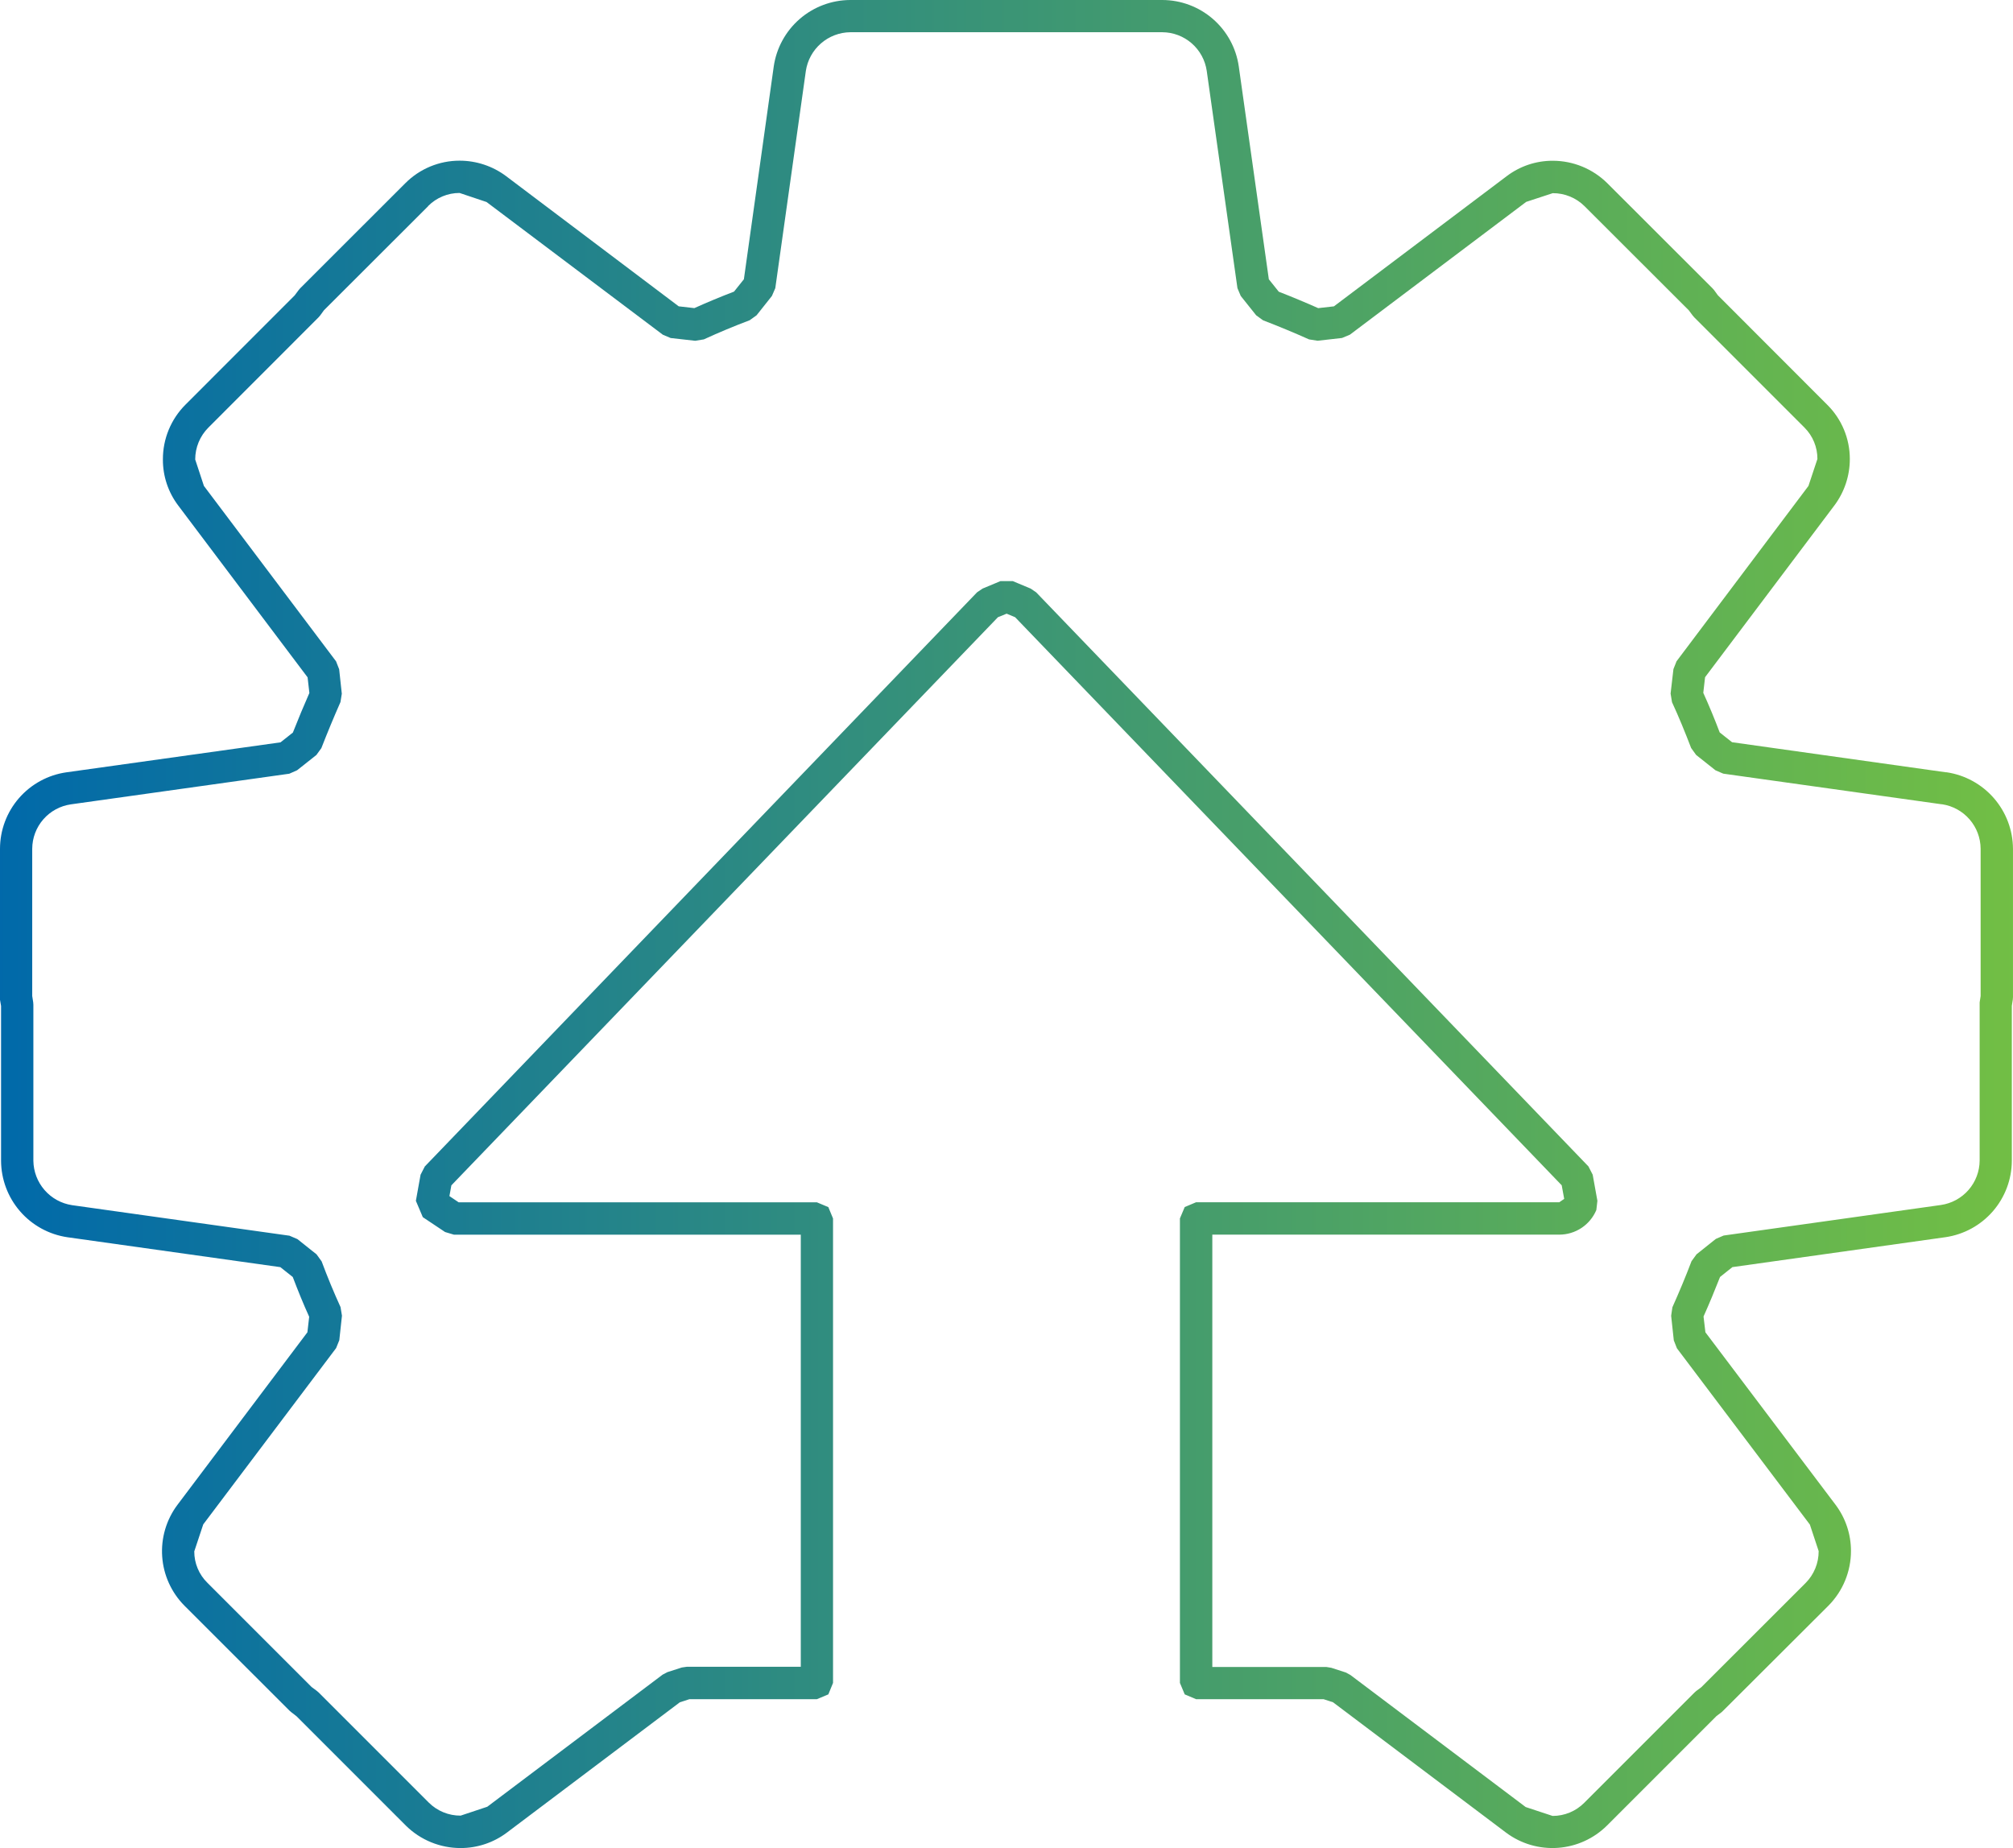 <svg data-name="Group 3085" xmlns="http://www.w3.org/2000/svg" width="94.769" height="87"><defs><linearGradient id="a" x1="1" y1=".5" x2="0" y2=".5" gradientUnits="objectBoundingBox"><stop offset="0" stop-color="#72bf44"/><stop offset=".507" stop-color="#3a9476"/><stop offset="1" stop-color="#0069aa"/></linearGradient><clipPath id="b"><path data-name="Path 6390" d="M33.136 15.977a32.75 32.75 0 0 1 2.156-.9l.326-.234.723-.911.159-.368 1.438-10.225a2.142 2.142 0 0 1 2.09-1.822h14.693a2.125 2.125 0 0 1 2.09 1.818l1.446 10.23.155.368.727.911.322.234a44.8 44.8 0 0 1 2.169.9l.4.063 1.149-.13.372-.155 8.3-6.252 1.249-.41a2.108 2.108 0 0 1 1.5.614l4.906 4.9.18.242.075.088 5.19 5.19a2.07 2.07 0 0 1 .61 1.479l-.422 1.27-6.21 8.254-.146.368-.134 1.153.067.405c.322.694.614 1.413.9 2.156l.234.326.911.723.368.159 10.285 1.442h.021a2.131 2.131 0 0 1 1.81 2.09v6.937l-.046.3v7.447a2.128 2.128 0 0 1-1.822 2.09l-10.23 1.438-.368.159-.907.723-.238.326c-.28.74-.585 1.463-.9 2.169l-.059.4.125 1.158.146.372 6.26 8.3.414 1.25a2.115 2.115 0 0 1-.614 1.5l-4.91 4.906-.242.18-.079.071-5.19 5.19a2.09 2.09 0 0 1-1.492.619l-1.266-.418-8.254-6.218-.217-.117-.681-.221-.234-.038h-5.367V58.123H73.41a1.894 1.894 0 0 0 1.743-1.158l.05-.435-.222-1.23-.2-.389-26-27.026-.259-.176-.84-.351h-.585l-.84.351-.259.176L20 54.913l-.2.389-.221 1.229.326.769 1.049.7.418.125H37.7v20.341h-5.362l-.238.034-.685.221-.221.117-8.254 6.218-1.254.418a2.106 2.106 0 0 1-1.5-.614L15 79.674l-.088-.075-.242-.18-4.91-4.91a2.058 2.058 0 0 1-.614-1.475l.422-1.27 6.256-8.3.15-.372.125-1.153-.067-.405a32.43 32.43 0 0 1-.89-2.152l-.238-.33-.904-.72-.372-.159-10.239-1.438a2.142 2.142 0 0 1-1.818-2.09V47.3l-.008-.117-.046-.293v-6.934a2.121 2.121 0 0 1 1.822-2.09l10.281-1.442.368-.163.907-.719.234-.322q.433-1.11.9-2.169l.063-.393-.125-1.153-.146-.372L9.6 22.876l-.41-1.245a2.122 2.122 0 0 1 .619-1.5L15 14.936l.075-.088.176-.242 4.906-4.9v-.008a2.082 2.082 0 0 1 1.479-.614l1.27.426 8.3 6.248.368.155 1.153.13ZM40.027 0a3.653 3.653 0 0 0-3.6 3.126l-1.406 10.021-.464.581c-.631.242-1.254.5-1.868.777l-.736-.084-8.128-6.13a3.652 3.652 0 0 0-2.186-.727 3.6 3.6 0 0 0-2.562 1.066l-4.948 4.944-.071.084-.184.247-5.144 5.147a3.624 3.624 0 0 0-1.061 2.578 3.56 3.56 0 0 0 .723 2.17l6.089 8.087.084.736q-.4.909-.777 1.864l-.581.46-10.081 1.411A3.64 3.64 0 0 0 0 39.956V47.069l.05.288v7.288a3.656 3.656 0 0 0 3.122 3.6l10.026 1.408.585.464c.242.635.493 1.258.773 1.872l-.084.731-6.122 8.128a3.641 3.641 0 0 0 .334 4.743l4.948 4.944.088.075.238.184 5.153 5.153A3.662 3.662 0 0 0 21.685 87a3.611 3.611 0 0 0 2.173-.723l8.149-6.139.451-.146h6l.539-.226.221-.539V57.362l-.221-.535-.539-.226H21.593l-.435-.293.092-.506 25.731-26.745.41-.167.4.167L73.523 55.8l.117.639-.23.159h-17.1l-.535.226-.226.535v21.868l.226.539.535.226h6l.447.146 8.149 6.139a3.647 3.647 0 0 0 4.752-.339l5.153-5.153.238-.18.079-.075 4.952-4.94a3.655 3.655 0 0 0 1.061-2.578 3.608 3.608 0 0 0-.723-2.169l-6.13-8.123-.088-.744c.272-.606.527-1.224.777-1.86l.581-.464 10.026-1.408a3.65 3.65 0 0 0 3.13-3.6v-7.291l.046-.3.008-.113v-6.984a3.661 3.661 0 0 0-3.126-3.6h-.038l-10.062-1.415-.581-.46a31.467 31.467 0 0 0-.773-1.864l.084-.736 6.084-8.081a3.641 3.641 0 0 0 .731-2.19 3.591 3.591 0 0 0-1.07-2.562L80.874 13.9l-.18-.247-.075-.084-4.948-4.943A3.652 3.652 0 0 0 73.1 7.568a3.568 3.568 0 0 0-2.169.727l-8.132 6.127-.74.084q-.9-.4-1.856-.773l-.468-.585-1.416-10.026A3.644 3.644 0 0 0 54.721 0Z" fill="url(#a)"/></clipPath></defs><g data-name="Group 2751" clip-path="url(#b)"><path data-name="Rectangle 9948" fill="url(#a)" d="M0 0h94.769v87H0z"/></g></svg>